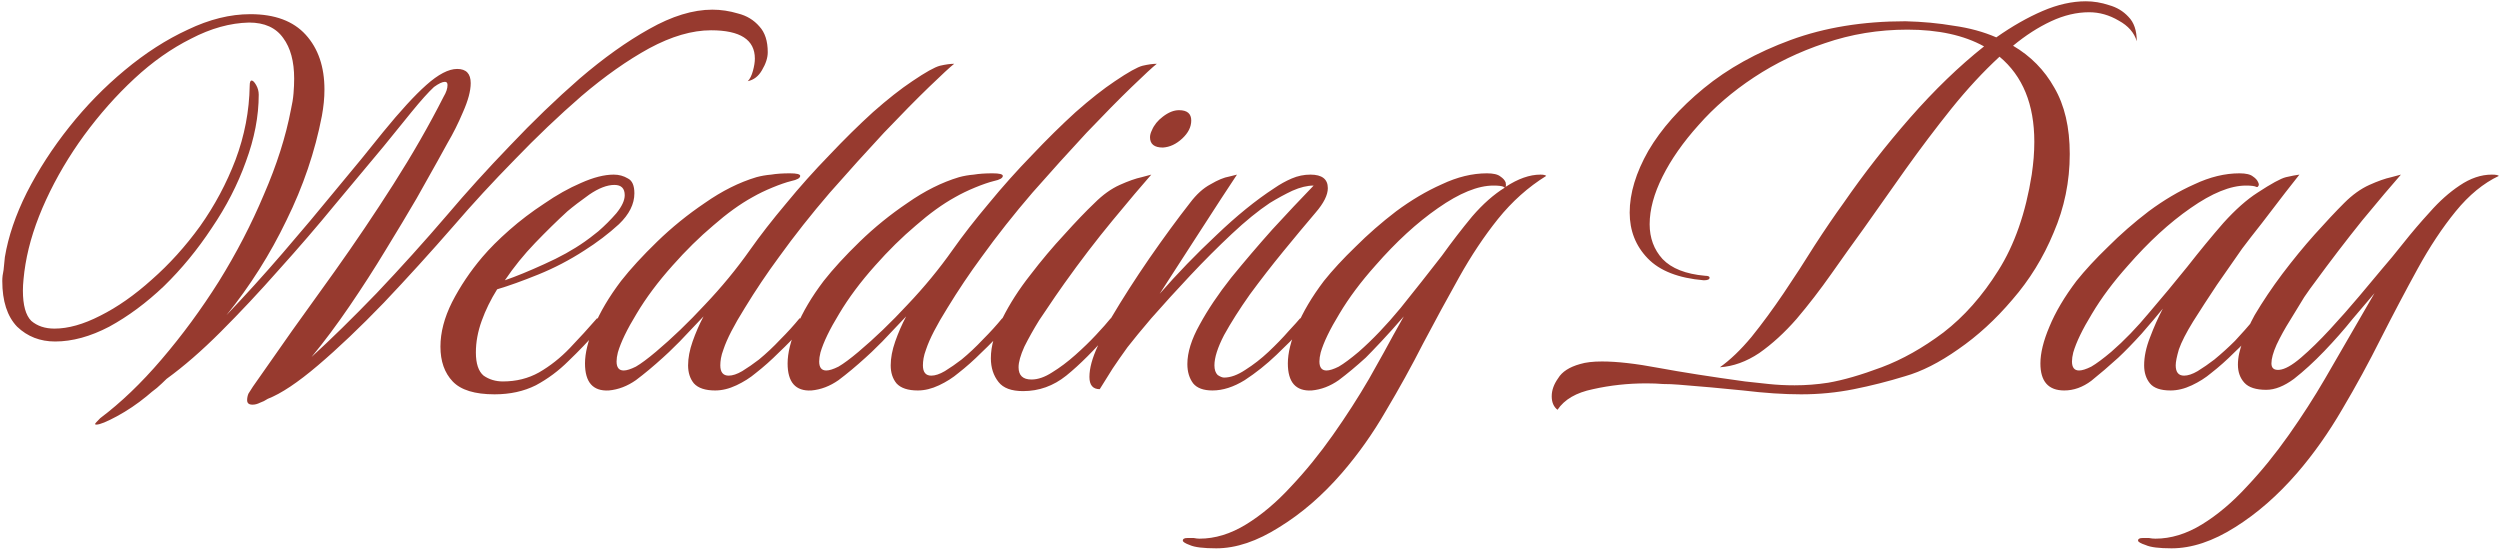 <?xml version="1.0" encoding="UTF-8"?> <svg xmlns="http://www.w3.org/2000/svg" width="776" height="171" viewBox="0 0 776 171" fill="none"><path d="M29.909 131.8C29.643 131.8 29.509 131.733 29.509 131.6C29.509 131.467 30.043 130.867 31.109 129.8C37.509 125 43.843 118.933 50.109 111.6C56.509 104.133 62.443 96.067 67.909 87.4C73.376 78.6 78.043 69.6 81.909 60.4C85.909 51.2 88.709 42.4 90.309 34C90.709 32.267 90.976 30.6 91.109 29C91.243 27.4 91.309 25.867 91.309 24.4C91.309 19.067 90.176 14.867 87.909 11.8C85.643 8.6 82.109 7 77.309 7C71.443 7.133 65.443 8.8 59.309 12C53.176 15.067 47.309 19.2 41.709 24.4C36.109 29.6 30.909 35.467 26.109 42C21.443 48.4 17.509 55.067 14.309 62C11.109 68.933 8.976 75.6 7.909 82C7.643 83.6 7.443 85.133 7.309 86.6C7.176 87.933 7.109 89.133 7.109 90.2C7.109 94.733 7.976 97.867 9.709 99.6C11.576 101.2 13.976 102 16.909 102C21.176 102 25.909 100.667 31.109 98C36.443 95.333 41.776 91.6 47.109 86.8C52.576 82 57.576 76.467 62.109 70.2C66.643 63.8 70.309 56.933 73.109 49.6C75.909 42.133 77.376 34.467 77.509 26.6C77.509 25.533 77.709 25 78.109 25C78.509 25 78.976 25.467 79.509 26.4C80.043 27.333 80.309 28.333 80.309 29.4C80.309 36.067 78.976 43 76.309 50.2C73.776 57.267 70.243 64.133 65.709 70.8C61.309 77.467 56.376 83.467 50.909 88.8C45.443 94 39.776 98.2 33.909 101.4C28.043 104.467 22.443 106 17.109 106C12.443 106 8.509 104.467 5.309 101.4C2.243 98.2 0.709 93.467 0.709 87.2C0.709 86.133 0.843 85 1.109 83.8C1.243 82.467 1.376 81.133 1.509 79.8C2.576 73.4 4.843 66.733 8.309 59.8C11.909 52.733 16.309 45.933 21.509 39.4C26.709 32.867 32.443 27 38.709 21.8C45.109 16.467 51.643 12.267 58.309 9.2C64.976 6 71.443 4.4 77.709 4.4C85.309 4.4 91.043 6.533 94.909 10.8C98.776 15.067 100.709 20.733 100.709 27.8C100.709 29.133 100.643 30.467 100.509 31.8C100.376 33.133 100.176 34.533 99.909 36C97.776 47.067 94.109 57.867 88.909 68.4C83.843 78.933 77.643 88.733 70.309 97.8C76.043 91.8 81.843 85.4 87.709 78.6C93.576 71.8 99.176 65.133 104.509 58.6C109.976 52.067 114.776 46.2 118.909 41C124.243 34.467 128.709 29.6 132.309 26.4C136.043 23.067 139.243 21.4 141.909 21.4C144.709 21.4 146.109 22.867 146.109 25.8C146.109 28.2 145.309 31.2 143.709 34.8C142.243 38.267 140.643 41.467 138.909 44.4C137.309 47.333 136.243 49.267 135.709 50.2C134.243 52.867 132.109 56.667 129.309 61.6C126.509 66.4 123.309 71.733 119.709 77.6C116.243 83.333 112.509 89.133 108.509 95C104.509 100.867 100.576 106.133 96.709 110.8C102.709 105.333 109.443 98.733 116.909 91C124.376 83.133 131.709 75 138.909 66.6C144.776 59.667 151.243 52.533 158.309 45.2C165.376 37.733 172.576 30.8 179.909 24.4C187.376 18 194.576 12.867 201.509 9C208.576 5 215.109 3 221.109 3C223.776 3 226.443 3.4 229.109 4.2C231.776 4.867 233.976 6.2 235.709 8.2C237.443 10.067 238.309 12.733 238.309 16.2C238.309 17.933 237.709 19.8 236.509 21.8C235.443 23.667 233.976 24.8 232.109 25.2C232.776 24.533 233.309 23.467 233.709 22C234.109 20.533 234.309 19.267 234.309 18.2C234.309 12.333 229.776 9.4 220.709 9.4C214.843 9.4 208.443 11.267 201.509 15C194.709 18.733 187.709 23.667 180.509 29.8C173.443 35.933 166.509 42.533 159.709 49.6C152.909 56.533 146.643 63.333 140.909 70C133.709 78.267 126.443 86.267 119.109 94C111.776 101.6 104.976 108.067 98.709 113.4C92.443 118.733 87.243 122.2 83.109 123.8C82.309 124.333 81.509 124.733 80.709 125C79.909 125.4 79.176 125.6 78.509 125.6H78.309C77.243 125.6 76.709 125.133 76.709 124.2C76.709 123.533 76.843 122.867 77.109 122.2C77.509 121.533 77.976 120.8 78.509 120C82.376 114.533 86.443 108.733 90.709 102.6C95.109 96.467 99.509 90.333 103.909 84.2C110.176 75.4 116.243 66.4 122.109 57.2C127.976 48 133.176 38.933 137.709 30C138.509 28.667 138.909 27.467 138.909 26.4C138.909 25.733 138.643 25.4 138.109 25.4C137.309 25.4 136.176 25.933 134.709 27C132.976 28.6 130.643 31.2 127.709 34.8C124.776 38.4 121.909 41.933 119.109 45.4C114.576 50.867 109.509 56.933 103.909 63.6C98.443 70.267 92.643 77 86.509 83.8C80.509 90.6 74.509 97 68.509 103C62.643 108.867 57.043 113.733 51.709 117.6C50.776 118.533 49.776 119.467 48.709 120.4C47.643 121.2 46.576 122.067 45.509 123C42.576 125.4 39.509 127.467 36.309 129.2C33.109 130.933 30.976 131.8 29.909 131.8ZM153.513 122.4C147.379 122.4 143.046 121.067 140.513 118.4C137.979 115.733 136.712 112.133 136.712 107.6C136.712 103.2 137.912 98.6 140.313 93.8C142.846 88.867 145.979 84.2 149.713 79.8C151.979 77.133 154.779 74.333 158.113 71.4C161.446 68.467 165.046 65.733 168.913 63.2C172.779 60.533 176.579 58.4 180.313 56.8C184.179 55.067 187.579 54.2 190.513 54.2C192.113 54.2 193.579 54.6 194.913 55.4C196.246 56.067 196.913 57.6 196.913 60C196.913 63.333 195.313 66.533 192.113 69.6C188.913 72.533 185.313 75.267 181.313 77.8C176.779 80.733 172.046 83.2 167.113 85.2C162.179 87.2 157.913 88.733 154.313 89.8C152.313 93 150.713 96.267 149.513 99.6C148.313 102.933 147.713 106.2 147.713 109.4C147.713 112.867 148.513 115.267 150.113 116.6C151.846 117.8 153.846 118.4 156.113 118.4C160.246 118.4 163.979 117.467 167.313 115.6C170.779 113.6 173.979 111.067 176.913 108C179.846 104.933 182.646 101.867 185.313 98.8C185.846 98.8 186.113 99.2 186.113 100C186.113 101.2 185.846 102.133 185.313 102.8C182.646 105.867 179.713 108.933 176.513 112C173.446 115.067 170.046 117.6 166.313 119.6C162.579 121.467 158.313 122.4 153.513 122.4ZM156.713 87C160.179 85.8 164.246 84.133 168.913 82C173.713 79.867 177.913 77.533 181.513 75C182.313 74.467 183.713 73.4 185.713 71.8C187.713 70.067 189.579 68.2 191.313 66.2C193.046 64.067 193.913 62.2 193.913 60.6C193.913 58.467 192.846 57.4 190.713 57.4C188.446 57.4 185.846 58.4 182.913 60.4C180.113 62.4 177.846 64.133 176.113 65.6C172.913 68.533 169.579 71.8 166.113 75.4C162.646 79 159.513 82.867 156.713 87ZM188.983 121.2C184.049 121.467 181.583 118.667 181.583 112.8C181.583 109.6 182.516 105.8 184.383 101.4C186.249 96.867 189.049 92.133 192.783 87.2C195.716 83.467 199.449 79.4 203.983 75C208.516 70.6 213.449 66.6 218.783 63C224.116 59.267 229.449 56.6 234.783 55C236.249 54.6 237.783 54.333 239.383 54.2C240.983 53.933 242.916 53.8 245.183 53.8C247.316 53.8 248.383 54.067 248.383 54.6C248.383 55.267 247.449 55.8 245.583 56.2C243.983 56.6 242.049 57.267 239.783 58.2C237.516 59.133 235.449 60.133 233.583 61.2C229.716 63.333 225.649 66.267 221.383 70C217.116 73.6 212.916 77.733 208.783 82.4C204.249 87.467 200.516 92.467 197.583 97.4C194.649 102.2 192.716 106.2 191.783 109.4C191.516 110.467 191.383 111.4 191.383 112.2C191.383 114.067 192.116 115 193.583 115C194.516 115 195.783 114.6 197.383 113.8C198.983 112.867 201.049 111.333 203.583 109.2C208.649 104.933 213.716 100.067 218.783 94.6C223.983 89.133 228.649 83.467 232.783 77.6C235.983 73.067 239.716 68.267 243.983 63.2C248.249 58 252.716 53 257.383 48.2C262.049 43.267 266.583 38.8 270.983 34.8C275.516 30.8 279.583 27.6 283.183 25.2C287.316 22.4 290.183 20.8 291.783 20.4C293.516 20 294.983 19.8 296.183 19.8C294.983 20.733 292.383 23.133 288.383 27C284.516 30.733 279.849 35.467 274.383 41.2C269.049 46.933 263.449 53.133 257.583 59.8C251.849 66.467 246.583 73.133 241.783 79.8C238.049 84.867 234.516 90.133 231.183 95.6C227.849 100.933 225.649 105.2 224.583 108.4C224.183 109.467 223.916 110.4 223.783 111.2C223.649 112 223.583 112.733 223.583 113.4C223.583 115.533 224.449 116.6 226.183 116.6C227.383 116.6 228.783 116.133 230.383 115.2C232.116 114.133 233.849 112.933 235.583 111.6C237.849 109.733 240.049 107.667 242.183 105.4C244.449 103.133 246.449 100.933 248.183 98.8C248.716 98.8 248.983 99.2 248.983 100C248.983 101.2 248.716 102.133 248.183 102.8C246.449 104.8 244.316 107 241.783 109.4C239.383 111.8 236.983 113.933 234.583 115.8C232.849 117.267 230.849 118.533 228.583 119.6C226.316 120.667 224.116 121.2 221.983 121.2C218.916 121.2 216.716 120.467 215.383 119C214.183 117.533 213.583 115.667 213.583 113.4C213.583 111.133 214.049 108.667 214.983 106C215.916 103.333 217.049 100.733 218.383 98.2C216.116 100.6 213.649 103.2 210.983 106C208.316 108.667 206.583 110.333 205.783 111C202.849 113.667 200.049 116 197.383 118C194.716 119.867 191.916 120.933 188.983 121.2ZM251.873 121.2C246.94 121.467 244.473 118.667 244.473 112.8C244.473 109.6 245.407 105.8 247.273 101.4C249.14 96.867 251.94 92.133 255.673 87.2C258.607 83.467 262.34 79.4 266.873 75C271.407 70.6 276.34 66.6 281.673 63C287.007 59.267 292.34 56.6 297.673 55C299.14 54.6 300.673 54.333 302.273 54.2C303.873 53.933 305.807 53.8 308.073 53.8C310.207 53.8 311.273 54.067 311.273 54.6C311.273 55.267 310.34 55.8 308.473 56.2C306.873 56.6 304.94 57.267 302.673 58.2C300.407 59.133 298.34 60.133 296.473 61.2C292.607 63.333 288.54 66.267 284.273 70C280.007 73.6 275.807 77.733 271.673 82.4C267.14 87.467 263.407 92.467 260.473 97.4C257.54 102.2 255.607 106.2 254.673 109.4C254.407 110.467 254.273 111.4 254.273 112.2C254.273 114.067 255.007 115 256.473 115C257.407 115 258.673 114.6 260.273 113.8C261.873 112.867 263.94 111.333 266.473 109.2C271.54 104.933 276.607 100.067 281.673 94.6C286.873 89.133 291.54 83.467 295.673 77.6C298.873 73.067 302.607 68.267 306.873 63.2C311.14 58 315.607 53 320.273 48.2C324.94 43.267 329.473 38.8 333.873 34.8C338.407 30.8 342.473 27.6 346.073 25.2C350.207 22.4 353.073 20.8 354.673 20.4C356.407 20 357.873 19.8 359.073 19.8C357.873 20.733 355.273 23.133 351.273 27C347.407 30.733 342.74 35.467 337.273 41.2C331.94 46.933 326.34 53.133 320.473 59.8C314.74 66.467 309.473 73.133 304.673 79.8C300.94 84.867 297.407 90.133 294.073 95.6C290.74 100.933 288.54 105.2 287.473 108.4C287.073 109.467 286.807 110.4 286.673 111.2C286.54 112 286.473 112.733 286.473 113.4C286.473 115.533 287.34 116.6 289.073 116.6C290.273 116.6 291.673 116.133 293.273 115.2C295.007 114.133 296.74 112.933 298.473 111.6C300.74 109.733 302.94 107.667 305.073 105.4C307.34 103.133 309.34 100.933 311.073 98.8C311.607 98.8 311.873 99.2 311.873 100C311.873 101.2 311.607 102.133 311.073 102.8C309.34 104.8 307.207 107 304.673 109.4C302.273 111.8 299.873 113.933 297.473 115.8C295.74 117.267 293.74 118.533 291.473 119.6C289.207 120.667 287.007 121.2 284.873 121.2C281.807 121.2 279.607 120.467 278.273 119C277.073 117.533 276.473 115.667 276.473 113.4C276.473 111.133 276.94 108.667 277.873 106C278.807 103.333 279.94 100.733 281.273 98.2C279.007 100.6 276.54 103.2 273.873 106C271.207 108.667 269.473 110.333 268.673 111C265.74 113.667 262.94 116 260.273 118C257.607 119.867 254.807 120.933 251.873 121.2ZM360.964 45.8C358.297 45.8 356.964 44.733 356.964 42.6C356.964 41.933 357.164 41.2 357.564 40.4C358.231 38.8 359.364 37.4 360.964 36.2C362.697 34.867 364.364 34.2 365.964 34.2C368.497 34.2 369.764 35.267 369.764 37.4C369.764 39.4 368.831 41.267 366.964 43C365.097 44.733 363.097 45.667 360.964 45.8ZM317.564 121.4C313.964 121.4 311.431 120.467 309.964 118.6C308.364 116.6 307.564 114.133 307.564 111.2C307.564 107.333 308.764 103.2 311.164 98.8C313.431 94.267 316.297 89.8 319.764 85.4C323.231 80.867 326.764 76.667 330.364 72.8C333.964 68.8 337.097 65.533 339.764 63C342.297 60.467 344.897 58.6 347.564 57.4C350.231 56.2 352.497 55.4 354.364 55C356.364 54.467 357.364 54.2 357.364 54.2C354.431 57.533 350.431 62.267 345.364 68.4C340.297 74.533 335.297 81.067 330.364 88C329.964 88.533 329.031 89.867 327.564 92C326.097 94.133 324.431 96.6 322.564 99.4C320.831 102.2 319.297 104.933 317.964 107.6C316.764 110.267 316.164 112.4 316.164 114C316.164 116.533 317.497 117.8 320.164 117.8C322.164 117.8 324.297 117.067 326.564 115.6C328.964 114.133 331.364 112.333 333.764 110.2C336.164 108.067 338.297 106 340.164 104C342.164 101.867 343.697 100.133 344.764 98.8C345.297 98.8 345.564 99.2 345.564 100C345.564 101.2 345.297 102.133 344.764 102.8C339.697 108.667 335.097 113.267 330.964 116.6C326.964 119.8 322.497 121.4 317.564 121.4ZM376.358 121.2C373.558 121.2 371.558 120.467 370.358 119C369.158 117.4 368.558 115.4 368.558 113C368.558 109.4 369.824 105.333 372.358 100.8C374.891 96.133 378.158 91.267 382.158 86.2C386.291 81.133 390.558 76.133 394.958 71.2C399.491 66.267 403.758 61.733 407.758 57.6C405.758 57.6 403.558 58.133 401.158 59.2C398.891 60.267 396.558 61.533 394.158 63C390.558 65.4 386.624 68.6 382.358 72.6C378.091 76.6 373.824 80.867 369.558 85.4C365.291 89.933 361.224 94.4 357.358 98.8C354.291 102.4 351.824 105.4 349.958 107.8C348.224 110.2 346.691 112.4 345.358 114.4C344.158 116.267 342.824 118.4 341.358 120.8C339.224 120.8 338.158 119.533 338.158 117C338.158 114.333 339.024 111.133 340.758 107.4C342.358 103.667 343.758 100.733 344.958 98.6C348.424 92.733 352.358 86.6 356.758 80.2C361.291 73.667 365.491 67.933 369.358 63C371.358 60.333 373.491 58.4 375.758 57.2C378.024 55.867 379.958 55.067 381.558 54.8C383.158 54.4 383.958 54.2 383.958 54.2C383.158 55.4 381.491 57.933 378.958 61.8C376.424 65.667 373.491 70.2 370.158 75.4C366.824 80.6 363.424 85.867 359.958 91.2C365.424 84.933 371.291 78.867 377.558 73C383.824 67 389.824 62.133 395.558 58.4C397.291 57.2 399.091 56.2 400.958 55.4C402.824 54.6 404.758 54.2 406.758 54.2C410.358 54.2 412.158 55.6 412.158 58.4C412.158 60.533 410.891 63.067 408.358 66C405.291 69.6 401.958 73.6 398.358 78C394.758 82.4 391.291 86.867 387.958 91.4C384.758 95.933 382.091 100.133 379.958 104C377.958 107.867 376.958 111 376.958 113.4C376.958 114.733 377.291 115.733 377.958 116.4C378.758 116.933 379.424 117.2 379.958 117.2C381.958 117.2 384.158 116.4 386.558 114.8C389.091 113.2 391.491 111.333 393.758 109.2C396.158 106.933 398.224 104.8 399.958 102.8C401.824 100.8 403.024 99.467 403.558 98.8C404.091 98.8 404.358 99.2 404.358 100C404.358 101.2 404.091 102.133 403.558 102.8C401.691 104.8 399.224 107.267 396.158 110.2C393.091 113.133 389.824 115.733 386.358 118C382.891 120.133 379.558 121.2 376.358 121.2ZM377.547 170.2C373.547 170.2 370.814 169.867 369.347 169.2C367.88 168.667 367.147 168.2 367.147 167.8C367.147 167.267 367.614 167 368.547 167C369.214 167 369.88 167 370.547 167C371.214 167.133 371.814 167.2 372.347 167.2C377.147 167.2 381.947 165.733 386.747 162.8C391.547 159.867 396.214 155.933 400.747 151C405.28 146.2 409.614 140.867 413.747 135C417.88 129.133 421.614 123.333 424.947 117.6C426.147 115.467 427.68 112.733 429.547 109.4C431.414 105.933 433.48 102.2 435.747 98.2C433.214 101.133 430.88 103.733 428.747 106C426.614 108.267 425.014 109.933 423.947 111C421.014 113.667 418.214 116 415.547 118C412.88 119.867 410.08 120.933 407.147 121.2C402.214 121.467 399.747 118.667 399.747 112.8C399.747 109.6 400.68 105.8 402.547 101.4C404.414 96.867 407.214 92.133 410.947 87.2C413.614 83.867 416.88 80.333 420.747 76.6C424.614 72.733 428.814 69.067 433.347 65.6C438.014 62.133 442.747 59.333 447.547 57.2C452.347 54.933 457.014 53.8 461.547 53.8C463.547 53.8 464.947 54.133 465.747 54.8C466.547 55.333 467.08 55.933 467.347 56.6C467.48 57.133 467.48 57.6 467.347 58C471.214 55.467 474.814 54.2 478.147 54.2C479.08 54.2 479.68 54.333 479.947 54.6C474.347 58.067 469.347 62.533 464.947 68C460.68 73.333 456.68 79.333 452.947 86C449.214 92.667 445.48 99.533 441.747 106.6C438.147 113.667 434.28 120.667 430.147 127.6C426.147 134.533 421.614 140.933 416.547 146.8C410.547 153.733 404.08 159.333 397.147 163.6C390.214 168 383.68 170.2 377.547 170.2ZM411.747 115C412.68 115 413.947 114.6 415.547 113.8C417.147 112.867 419.214 111.333 421.747 109.2C426.014 105.467 430.347 100.933 434.747 95.6C439.147 90.133 443.414 84.733 447.547 79.4C450.614 75.133 453.747 71.067 456.947 67.2C460.28 63.333 463.68 60.333 467.147 58.2C466.88 58.2 466.747 58.133 466.747 58C466.214 57.733 465.147 57.6 463.547 57.6C458.747 57.6 453.014 59.933 446.347 64.6C439.814 69.133 433.347 75.067 426.947 82.4C422.414 87.467 418.68 92.467 415.747 97.4C412.814 102.2 410.88 106.2 409.947 109.4C409.68 110.467 409.547 111.4 409.547 112.2C409.547 114.067 410.28 115 411.747 115ZM483.452 127.2C482.252 126.267 481.652 124.867 481.652 123C481.652 121.133 482.318 119.267 483.652 117.4C484.852 115.4 487.118 113.933 490.452 113C492.185 112.467 494.452 112.2 497.252 112.2C501.918 112.2 507.785 112.867 514.852 114.2C522.052 115.533 530.985 116.933 541.652 118.4C544.052 118.667 546.518 118.933 549.052 119.2C551.585 119.467 554.252 119.6 557.052 119.6C558.785 119.6 560.518 119.533 562.252 119.4C563.985 119.267 565.718 119.067 567.452 118.8C572.118 118 577.652 116.4 584.052 114C590.452 111.6 596.852 108 603.252 103.2C609.652 98.267 615.318 91.867 620.252 84C625.318 76 628.785 66.067 630.652 54.2C630.918 52.333 631.118 50.6 631.252 49C631.385 47.267 631.452 45.6 631.452 44C631.452 32.4 627.852 23.6 620.652 17.6C615.585 22.267 610.585 27.667 605.652 33.8C600.852 39.8 596.118 46.067 591.452 52.6C586.918 59 582.585 65.133 578.452 71C575.252 75.4 571.918 80.067 568.452 85C564.985 89.933 561.385 94.6 557.652 99C553.918 103.267 550.052 106.8 546.052 109.6C542.052 112.267 537.985 113.733 533.852 114C537.052 111.733 540.318 108.6 543.652 104.6C546.985 100.467 550.318 95.933 553.652 91C556.985 86.067 560.185 81.133 563.252 76.2C566.452 71.267 569.452 66.867 572.252 63C578.518 53.933 585.385 45.133 592.852 36.6C600.452 27.933 608.118 20.533 615.852 14.4C609.585 10.933 601.652 9.2 592.052 9.2C583.118 9.2 574.585 10.6 566.452 13.4C558.452 16.067 551.118 19.6 544.452 24C537.785 28.4 532.052 33.333 527.252 38.8C522.452 44.133 518.718 49.467 516.052 54.8C513.385 60.133 512.052 65.067 512.052 69.6C512.052 73.867 513.385 77.467 516.052 80.4C518.852 83.333 523.252 85.067 529.252 85.6C530.185 85.6 530.652 85.8 530.652 86.2C530.652 86.733 530.052 87 528.852 87C520.985 86.333 515.185 84.067 511.452 80.2C507.718 76.333 505.852 71.6 505.852 66C505.852 60 507.785 53.6 511.652 46.8C515.652 40 521.385 33.533 528.852 27.4C536.318 21.267 545.318 16.267 555.852 12.4C566.385 8.533 578.252 6.6 591.452 6.6C596.785 6.733 601.785 7.2 606.452 8C611.252 8.667 615.652 9.867 619.652 11.6C624.585 8.133 629.385 5.4 634.052 3.4C638.718 1.4 643.185 0.4 647.452 0.4C649.852 0.4 652.252 0.8 654.652 1.6C657.052 2.267 659.052 3.467 660.652 5.2C662.385 6.933 663.252 9.467 663.252 12.8C662.452 10.133 660.585 8 657.652 6.4C654.718 4.667 651.652 3.8 648.452 3.8C644.585 3.8 640.652 4.733 636.652 6.6C632.652 8.467 628.718 11 624.852 14.2C630.318 17.4 634.585 21.733 637.652 27.2C640.852 32.667 642.452 39.533 642.452 47.8C642.452 56.333 640.785 64.467 637.452 72.2C634.252 79.933 629.985 86.867 624.652 93C619.452 99.133 613.852 104.267 607.852 108.4C601.985 112.533 596.452 115.333 591.252 116.8C586.052 118.4 580.785 119.733 575.452 120.8C570.118 121.867 564.652 122.4 559.052 122.4C553.718 122.4 547.718 122 541.052 121.2C534.518 120.533 527.852 119.933 521.052 119.4C519.452 119.267 517.852 119.2 516.252 119.2C514.652 119.067 512.918 119 511.052 119C505.318 119 499.785 119.6 494.452 120.8C489.252 121.867 485.585 124 483.452 127.2ZM640.741 121.2C635.807 121.2 633.341 118.4 633.341 112.8C633.341 109.6 634.274 105.8 636.141 101.4C638.007 96.867 640.807 92.133 644.541 87.2C647.207 83.867 650.474 80.333 654.341 76.6C658.207 72.733 662.407 69.067 666.941 65.6C671.607 62.133 676.341 59.333 681.141 57.2C685.941 54.933 690.607 53.8 695.141 53.8C697.141 53.8 698.541 54.133 699.341 54.8C700.141 55.333 700.674 55.933 700.941 56.6C701.207 57.133 701.207 57.533 700.941 57.8C700.807 58.067 700.607 58.133 700.341 58C699.807 57.733 698.741 57.6 697.141 57.6C692.341 57.6 686.607 59.933 679.941 64.6C673.407 69.133 666.941 75.067 660.541 82.4C656.007 87.467 652.274 92.467 649.341 97.4C646.407 102.2 644.474 106.2 643.541 109.4C643.274 110.467 643.141 111.4 643.141 112.2C643.141 114.067 643.874 115 645.341 115C646.274 115 647.541 114.6 649.141 113.8C650.741 112.867 652.807 111.333 655.341 109.2C659.341 105.733 663.274 101.667 667.141 97C671.141 92.333 675.074 87.6 678.941 82.8C682.807 77.867 686.541 73.333 690.141 69.2C693.874 65.067 697.407 61.933 700.741 59.8C705.007 57 707.941 55.4 709.541 55C711.274 54.6 712.674 54.333 713.741 54.2C713.074 55 711.607 56.867 709.341 59.8C707.074 62.733 704.674 65.867 702.141 69.2C699.607 72.4 697.541 75.067 695.941 77.2C693.541 80.667 690.941 84.4 688.141 88.4C685.474 92.4 683.007 96.2 680.741 99.8C678.607 103.267 677.141 106.133 676.341 108.4C675.674 110.667 675.341 112.333 675.341 113.4C675.341 115.533 676.207 116.6 677.941 116.6C679.141 116.6 680.541 116.133 682.141 115.2C683.874 114.133 685.607 112.933 687.341 111.6C689.607 109.733 691.741 107.8 693.741 105.8C695.741 103.667 697.807 101.333 699.941 98.8C700.474 98.8 700.741 99.2 700.741 100C700.741 101.2 700.474 102.133 699.941 102.8C698.207 104.8 696.074 107 693.541 109.4C691.141 111.8 688.741 113.933 686.341 115.8C684.607 117.267 682.607 118.533 680.341 119.6C678.074 120.667 675.874 121.2 673.741 121.2C670.674 121.2 668.541 120.467 667.341 119C666.141 117.533 665.541 115.667 665.541 113.4C665.541 110.733 666.141 107.867 667.341 104.8C668.541 101.6 669.874 98.6 671.341 95.8C669.607 97.933 667.407 100.533 664.741 103.6C662.074 106.533 659.674 109 657.541 111C654.607 113.667 651.807 116.067 649.141 118.2C646.474 120.2 643.674 121.2 640.741 121.2ZM674.05 170.2C670.183 170.2 667.517 169.867 666.05 169.2C664.45 168.667 663.65 168.2 663.65 167.8C663.65 167.267 664.117 167 665.05 167C665.717 167 666.383 167 667.05 167C667.717 167.133 668.383 167.2 669.05 167.2C673.85 167.2 678.65 165.733 683.45 162.8C688.25 159.867 692.917 155.933 697.45 151C701.983 146.2 706.317 140.867 710.45 135C714.583 129.133 718.317 123.333 721.65 117.6L737.05 91C735.317 93 733.05 95.667 730.25 99C727.583 102.333 724.65 105.667 721.45 109C718.25 112.333 715.117 115.2 712.05 117.6C708.983 119.867 706.117 121 703.45 121C700.25 121 697.983 120.267 696.65 118.8C695.317 117.333 694.65 115.467 694.65 113.2C694.65 110.933 695.183 108.467 696.25 105.8C697.183 103.133 698.383 100.467 699.85 97.8C702.383 93.533 705.25 89.267 708.45 85C711.783 80.6 715.117 76.533 718.45 72.8C721.917 68.933 724.983 65.667 727.65 63C730.183 60.467 732.783 58.6 735.45 57.4C738.117 56.2 740.383 55.4 742.25 55C744.25 54.467 745.25 54.2 745.25 54.2C742.317 57.533 738.317 62.267 733.25 68.4C728.317 74.533 723.317 81.067 718.25 88C717.717 88.667 716.717 90.067 715.25 92.2C713.917 94.333 712.45 96.733 710.85 99.4C709.25 101.933 707.85 104.467 706.65 107C705.583 109.4 705.05 111.333 705.05 112.8C705.05 114.267 705.85 114.933 707.45 114.8C709.183 114.667 711.45 113.4 714.25 111C717.05 108.6 720.05 105.667 723.25 102.2C726.45 98.733 729.45 95.333 732.25 92C735.183 88.533 737.583 85.667 739.45 83.4C741.317 81.267 743.517 78.6 746.05 75.4C748.583 72.2 751.317 69 754.25 65.8C757.183 62.467 760.25 59.733 763.45 57.6C766.783 55.333 770.117 54.2 773.45 54.2C774.65 54.2 775.383 54.333 775.65 54.6C770.85 56.867 766.383 60.533 762.25 65.6C758.117 70.667 754.183 76.6 750.45 83.4C746.717 90.2 742.917 97.4 739.05 105C735.317 112.467 731.317 119.8 727.05 127C722.783 134.333 718.117 140.933 713.05 146.8C707.05 153.733 700.65 159.333 693.85 163.6C686.917 168 680.317 170.2 674.05 170.2Z" fill="#973A2F"></path></svg> 